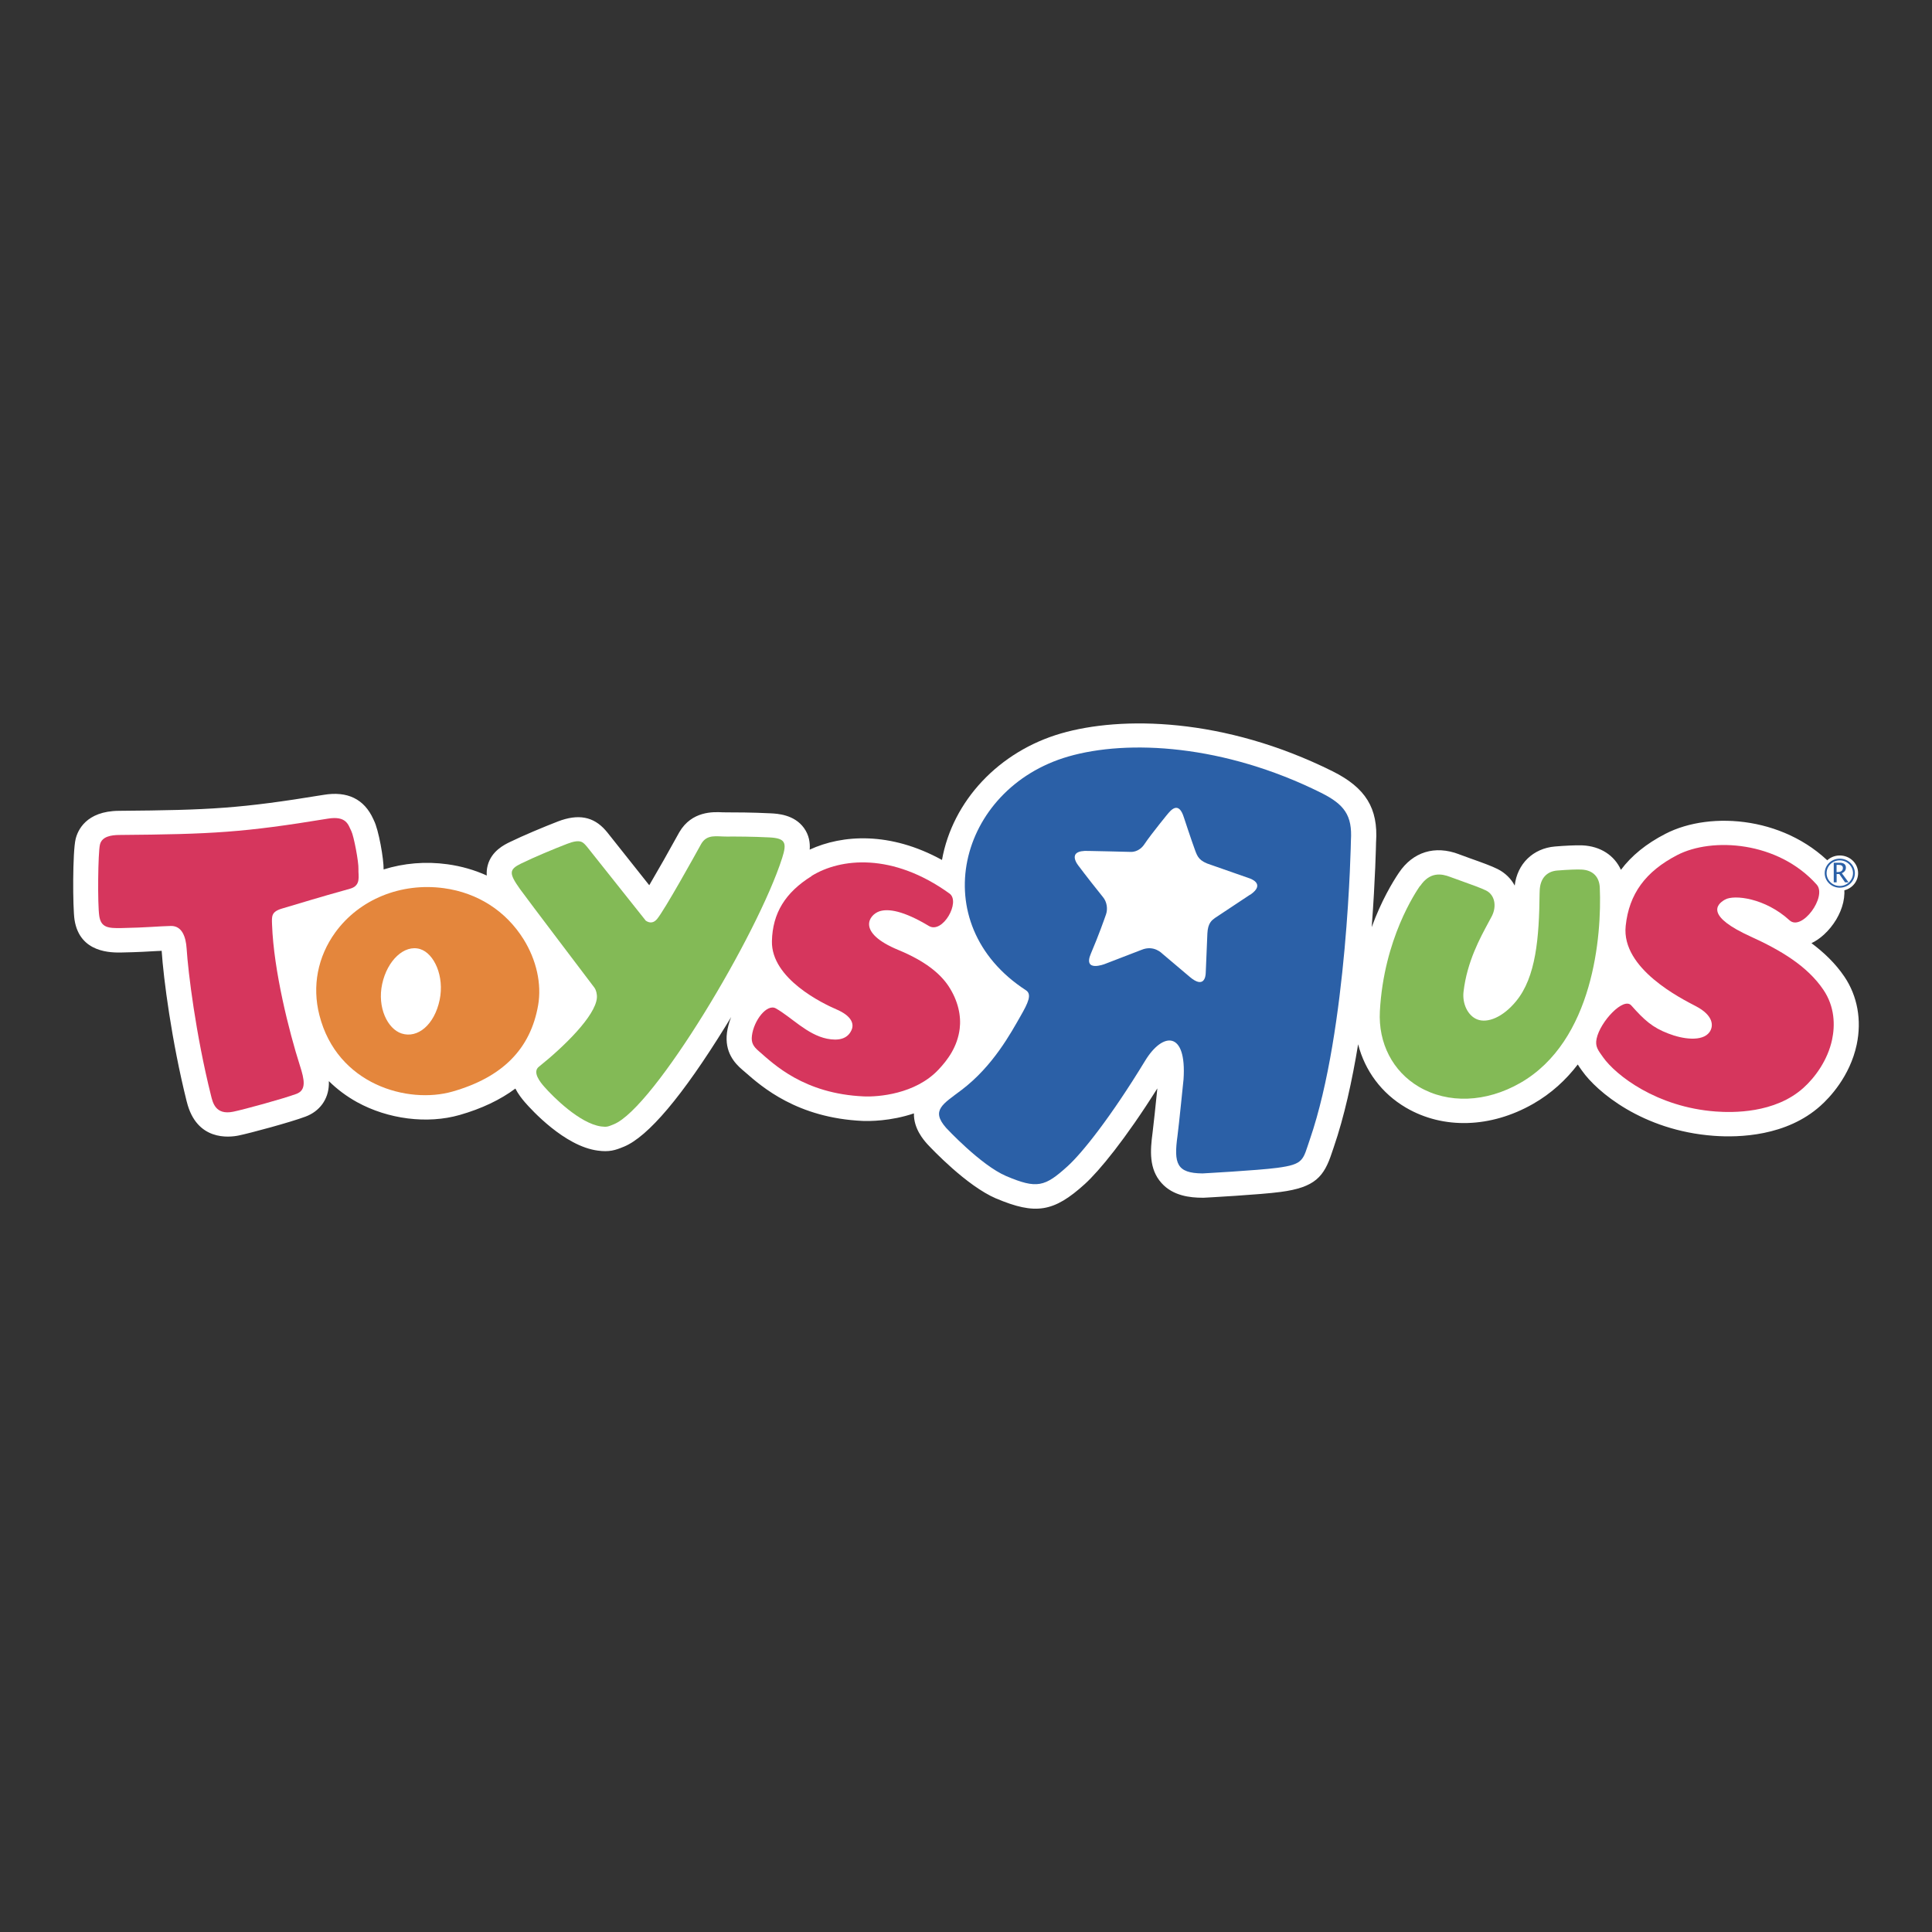 <?xml version="1.0" encoding="UTF-8"?>
<svg id="Capa_1" xmlns="http://www.w3.org/2000/svg" xmlns:xlink="http://www.w3.org/1999/xlink" viewBox="0 0 340.16 340.16">
  <rect x="0" y="0" width="340.16" height="340.16" fill="#333333" stroke="none"/>
  <defs>
    <style>
      .cls-1 {
        fill: none;
      }

      .cls-2 {
        fill: #2b60a7;
      }

      .cls-3 {
        fill: #fff;
      }

      .cls-4 {
        fill: #d6365d;
      }

      .cls-5 {
        fill: #e4863c;
      }

      .cls-6 {
        fill: #83ba56;
      }
    </style>
    <clipPath id="clippath">
      <rect class="cls-1" x="-416.36" y="125.38" width="427.77" height="89.39"/>
    </clipPath>
  </defs>
  <path class="cls-3" d="M175.38,211.01c6.94,2.93,10.15,2.42,15.62-2.54,2.53-2.3,7.12-7.86,12.77-16.84-.28,2.77-.7,6.74-.84,7.78-.42,3.14-.66,6.4,1.57,8.88,2.04,2.29,5.08,2.58,7.17,2.59h.29c.41-.02,9.99-.54,13.52-1.02,6.07-.8,7.64-2.69,9.03-6.94l.32-.94c1.85-5.38,3.24-11.72,4.29-18.12,1.2,4.68,4.14,8.65,8.42,11.16,6.56,3.84,14.92,3.59,22.36-.65,3.23-1.84,5.82-4.24,7.89-6.95.21.34.42.64.62.92l.17.23c2.5,3.56,10.56,10.49,23.18,11.41,4.45.33,12.8.07,18.77-5.29,1.52-1.35,5.17-5.13,6.37-10.76.91-4.31.14-8.57-2.17-11.98-1.58-2.34-3.62-4.27-5.79-5.89.74-.35,1.47-.85,2.19-1.5,3.35-3.08,5.04-8.25,2.08-11.56-8.18-9.18-21.93-10.36-29.99-6.19-3.36,1.73-5.95,3.83-7.83,6.34-1.14-2.54-3.61-4.17-6.79-4.31-1.2-.05-3.29.07-4.83.2-3.86.33-6.64,3.06-7.08,6.88-.65-1.22-1.67-2.23-3.01-2.91-1.04-.52-2.69-1.13-4.91-1.91.02,0-1.97-.72-1.97-.72.02,0,.05.02.07.02-4.23-1.61-8.1-.42-10.57,3.26-1.14,1.69-3.11,4.97-4.79,9.58.64-8.42.76-14.58.77-15.17,0,.07,0,.13,0,.19.39-5.95-1.83-9.55-7.65-12.46-19.21-9.56-37.3-9.72-47.81-6.67-10.94,3.17-19.11,11.87-20.97,22.28-9.12-5.02-17.52-4.48-23.29-1.82.09-1.22-.11-2.56-1.01-3.81-1.72-2.38-4.71-2.52-5.84-2.58-3.37-.17-6.35-.17-7.83-.17-.18.01-.42,0-.68-.01-1.62-.08-5.4-.24-7.59,3.49-.02.02-.04.06-.05.09-1.74,3.17-3.75,6.71-5.25,9.26l-7.44-9.37c-.05-.05-.11-.13-.16-.18l-.09-.11c-2.14-2.44-4.81-2.94-8.39-1.57-2.5.97-6.07,2.46-8.45,3.62-.98.47-3.25,1.58-3.92,4.13-.16.61-.2,1.2-.16,1.77-2.14-.97-4.46-1.64-6.91-1.98-3.89-.54-7.72-.19-11.25.91.03-1.8-.86-6.98-1.72-8.65-.01-.03-.06-.13-.09-.2-1.6-3.54-4.55-4.99-8.77-4.28-14.65,2.4-19.91,2.68-36.04,2.81-5.81.05-7.26,3.5-7.61,4.98-.54,2.22-.52,12.06-.19,14.21.92,5.89,6.54,5.79,8.38,5.75,2.75-.05,4.68-.17,6.24-.26.26,0,.49-.02.72-.04.32,4.88,1.75,15.87,4.4,26.5l.03.1c1.71,6.91,7.43,6.28,9.15,5.92,2.03-.42,9.12-2.33,11.77-3.33,2.47-.93,4-3.03,4.09-5.64,0-.2,0-.4,0-.6,1.44,1.42,3.1,2.67,4.96,3.7,5.46,3.01,12.38,3.89,18.07,2.26,3.87-1.11,7.14-2.66,9.81-4.65.49.97,1.14,1.79,1.7,2.44,1.11,1.27,6.94,7.7,12.78,8.48,2.06.29,3.15-.08,4.48-.63l.13-.05c4.28-1.76,10.32-8.91,17.95-21.27.32-.52.64-1.04.95-1.56-.38.95-.63,1.91-.74,2.78-.42,3.37,1.32,5.31,2.68,6.48,0-.01.46.39.46.39,3,2.64,9.23,8.12,20.78,8.64,1.07.04,4.87.07,9-1.33-.06,2.66,1.7,4.66,2.3,5.34.02.04.05.06.08.09.69.74,6.88,7.33,12.1,9.56"/>
  <path class="cls-2" d="M232.59,139.58c-17.1-8.51-34-9.42-44.51-6.38-19.43,5.64-25.45,29.48-7.45,41.15,1.09.71.41,2.19-.96,4.57-1.69,2.95-4.82,8.77-10.34,12.96-3.33,2.53-5.49,3.58-2.75,6.7,0,0,6.09,6.57,10.58,8.49,5.42,2.29,6.78,1.91,10.81-1.74,2.53-2.29,7.56-8.57,13.63-18.54,3.15-5.19,7.36-5.29,6.78,3.25,0,0-.83,8.22-1.06,9.92-.68,4.9-.15,6.6,4.39,6.64,0,0,9.76-.53,13.15-.98,4.77-.63,4.51-1.37,5.76-5,6.67-19.37,7.23-52.64,7.23-52.64.28-4.45-1.18-6.36-5.26-8.4M220.1,157.52s-6.06,4.01-6.21,4.12c-.51.39-1.22.85-1.31,2.7-.04.77-.27,6.25-.29,6.93-.01.76-.35,2.82-2.82.72,0,0-4.13-3.49-4.74-4.01-.14-.11-1.55-1.66-3.76-.74l-6.46,2.49s-3.89,1.53-2.44-1.84c1.4-3.28,2.35-6.01,2.66-6.89.32-.91.21-2.2-.58-3.11-.36-.41-3.46-4.36-4.17-5.34,0,0-2.55-2.93,1.7-2.73,0,0,7.25.15,7.37.17.12,0,1.48.1,2.45-1.37,1.2-1.81,4.7-6.06,3.97-5.16.61-.74,2.03-2.59,2.98.48,0,0,1.33,4.05,1.96,5.75.43,1.15.71,1.94,2.86,2.6l6.66,2.33s3.11.93.17,2.93"/>
  <path class="cls-5" d="M92.18,165.37c-3.11-4.98-8.08-8.18-14.02-8.99-7.57-1.03-14.9,1.96-19.13,7.79-3.1,4.29-4.1,9.46-2.8,14.55,3.12,12.28,15.61,15.7,23.43,13.47,8.82-2.52,13.75-7.51,15.09-15.22.64-3.72-.29-7.94-2.57-11.6M70.7,181.96c-2.47-.8-4.31-4.6-3.41-8.72.89-4.13,3.89-6.99,6.68-6.14,2.48.77,4.3,4.8,3.44,8.94-.92,4.4-3.88,6.84-6.71,5.92"/>
  <path class="cls-6" d="M250.01,155.98c-.72,1.06-6.36,9.32-7.06,22.04-.31,5.65,2.27,10.63,6.89,13.34,5.13,3,11.79,2.76,17.81-.68,12.93-7.39,14.38-26,14.02-34.39-.08-1.94-1.26-3.11-3.24-3.19-.76-.04-2.4.02-4.25.17-1.88.15-3,1.42-3.09,3.48l-.02.55c-.08,7.8-.63,14.73-4.14,18.98-2.3,2.81-5.04,3.93-6.85,3.2-1.62-.64-2.65-2.73-2.4-4.87.62-5.33,2.95-9.52,4.39-12.2l.62-1.16c.88-1.8.44-3.72-1.04-4.46-.86-.43-2.73-1.1-4.38-1.69l-1.99-.72c-1.42-.54-3.51-.96-5.24,1.62"/>
  <path class="cls-4" d="M295.32,150.54c-5.61,2.9-8.5,6.86-9.09,12.47-.81,7.56,9.84,12.83,12.38,14.16,3.05,1.6,3.16,3.46,2.37,4.56-1.25,1.72-4.71,1.24-7.25.24-2.8-1.07-4.22-2.36-6.52-4.95-1.35-1.52-5.46,2.83-6.1,5.85-.3,1.38.26,2.04,1.14,3.28,2.24,3.16,9.43,8.79,19.86,9.55,2.88.21,10.37.38,15.42-4.17,2.04-1.83,4.27-4.87,5.04-8.49.53-2.51.49-5.79-1.54-8.78-2.84-4.2-7.57-6.99-12.83-9.38-7.67-3.49-6.19-5.55-4.47-6.5,1.61-.9,7.06-.27,11.34,3.65,2.17,1.99,6.66-4.18,4.79-6.28-6.83-7.65-18.42-8.37-24.54-5.21"/>
  <path class="cls-6" d="M137.71,151.07c-4.27,13.37-22.51,43.94-29.62,46.87-1.01.41-1.21.53-2.26.39-3.78-.53-8.49-5.26-10.01-7-.68-.77-2.13-2.55-.96-3.5,4.45-3.55,9.97-8.96,10.23-12.13.06-.69-.16-1.42-.41-1.77-.41-.55-11.97-15.78-13.13-17.4-1.97-2.78-1.96-3.44.22-4.5,2.18-1.07,5.65-2.52,8.08-3.46,2.43-.93,2.81-.27,3.49.5l10.36,13.03c.75.51,1.42.37,1.97-.27,1.32-1.56,6.92-11.66,7.79-13.25,1.03-1.77,2.73-1.28,4.45-1.29,1.82-.01,4.63,0,7.57.15,2.83.15,3.09.94,2.23,3.63"/>
  <path class="cls-4" d="M142.9,154.25c-4.66,2.9-6.88,6.55-6.99,11.45-.15,6.63,9.03,11.02,11.34,12.01,2.77,1.19,3.16,2.61,2.66,3.68-.72,1.59-2.37,1.88-4.31,1.49-3.51-.72-6.25-3.79-9.01-5.34-1.56-.86-3.87,2.12-4.2,4.8-.16,1.21.22,1.9,1.23,2.75,2.59,2.25,7.91,7.49,18.48,7.95,2.51.11,9.04-.39,13.1-4.68,1.65-1.74,3.37-4.04,3.77-7.24.27-2.2-.24-4.89-1.98-7.52-1.46-2.19-4.11-4.39-8.77-6.32-7.56-3.11-5.17-6.24-3.38-6.83,1.54-.51,4.22-.11,8.7,2.58,2.42,1.46,5.64-4.27,3.63-5.71-10.03-7.23-19.19-6.25-24.29-3.09"/>
  <path class="cls-4" d="M20.96,147.01c16.4-.13,21.95-.44,36.74-2.87,3.33-.55,3.61,1.11,4.15,2.17.45.89,1.32,5.51,1.26,6.7-.06,1.18.53,2.9-1.47,3.46-6.23,1.74-7.86,2.28-12,3.5-1.91.57-1.79,1.37-1.74,2.84.29,8.1,2.99,18.81,4.9,24.79.81,2.52,1.17,4.32-.6,4.99-2.45.9-9.28,2.76-11.12,3.14-3.17.66-3.63-1.66-3.93-2.85-2.69-10.77-4.03-21.75-4.29-25.85-.13-2.09-.82-4.05-2.79-4-2.02.04-4.28.29-8.68.37-2.35.05-3.6-.09-3.91-2.11-.32-2.03-.23-11.18.12-12.6.35-1.44,2.02-1.66,3.34-1.68"/>
  <path class="cls-3" d="M327.15,153.73c0,1.72-1.44,3.12-3.23,3.12s-3.22-1.4-3.22-3.12,1.45-3.11,3.22-3.11c1.79,0,3.23,1.39,3.23,3.11"/>
  <path class="cls-2" d="M326.58,153.73c0-1.41-1.19-2.55-2.66-2.55s-2.65,1.14-2.65,2.55,1.19,2.56,2.65,2.56c1.47,0,2.66-1.13,2.66-2.56"/>
  <path class="cls-3" d="M326.25,153.73c0,1.24-1.04,2.26-2.33,2.26s-2.32-1.02-2.32-2.26,1.04-2.25,2.32-2.25c1.29,0,2.33,1.03,2.33,2.25"/>
  <path class="cls-2" d="M322.86,155.35v-3.45h1.08c.34,0,.6.07.78.22.19.14.28.35.28.64,0,.46-.24.78-.72.98l1.19,1.61h-.62l-1.01-1.46h-.47v1.46h-.51M323.36,153.54h.16c.64,0,.95-.25.95-.73,0-.35-.26-.54-.79-.54h-.32v1.27Z"/>
</svg>